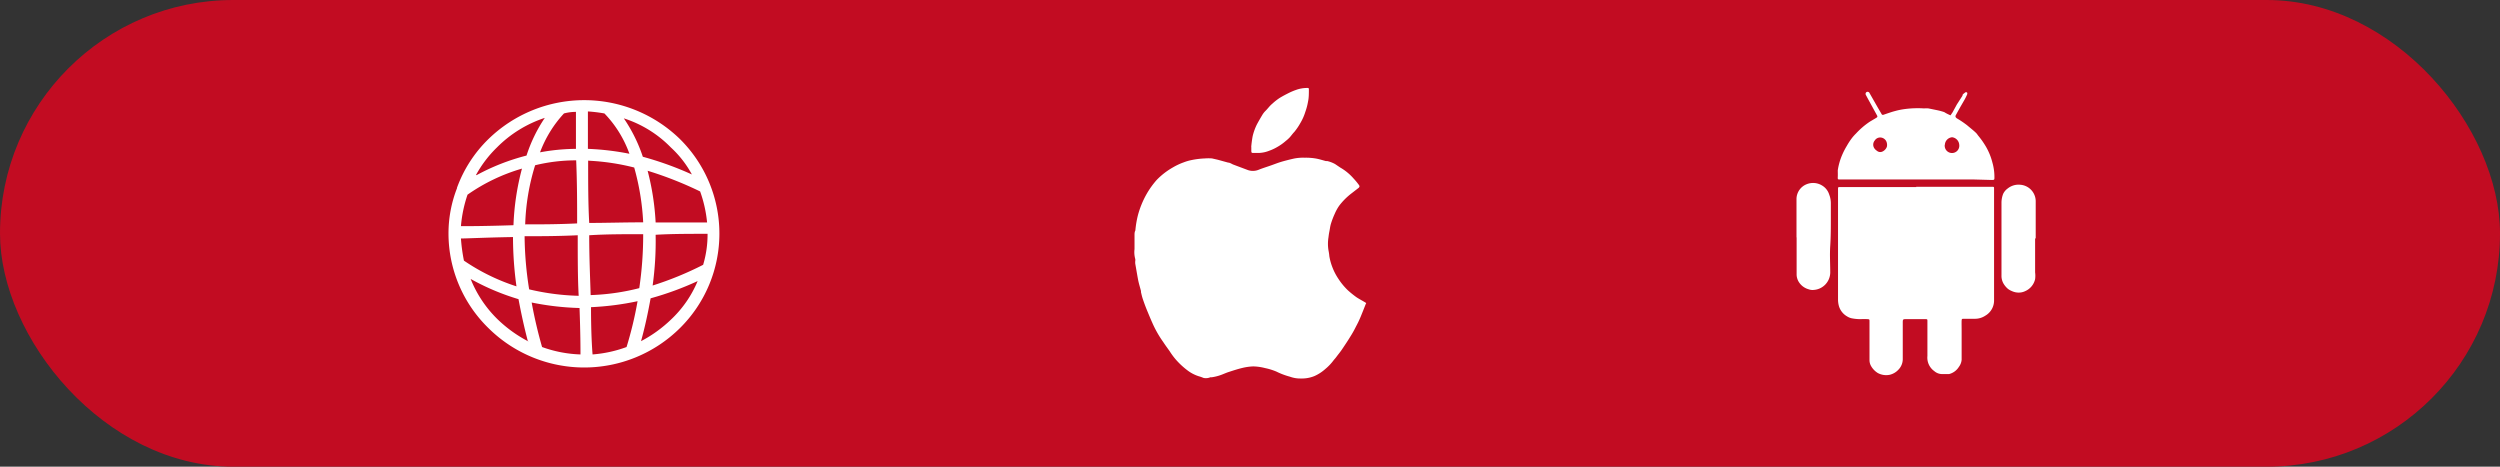<?xml version="1.0" encoding="UTF-8"?>
<svg xmlns="http://www.w3.org/2000/svg" viewBox="0 0 208.92 39">
  <rect x="0" y="0" width="208.92" height="39" fill="#333333" stroke="none"/>
  <defs>
    <style>.cls-1{fill:#c20c22;}.cls-2,.cls-3{fill:#fff;}.cls-3{fill-rule:evenodd;}</style>
  </defs>
  <title>platforms</title>
  <g id="Layer_2" data-name="Layer 2">
    <g id="圖層_1" data-name="圖層 1">
      <rect class="cls-1" width="208.92" height="39" rx="19.5"></rect>
      <path class="cls-2" d="M108.72,31.63a2.5,2.5,0,0,1-.92-.15,6.06,6.06,0,0,1-1.14-.43,5.11,5.11,0,0,0-.94-.29,4.23,4.23,0,0,0-1-.14,4.64,4.64,0,0,0-.91.13c-.38.09-.74.21-1.11.33-.16.05-.3.11-.45.17a3.92,3.92,0,0,1-1,.28l-.11,0a.93.93,0,0,1-.57.05s0,0,0,0-.24-.1-.37-.13A3.13,3.13,0,0,1,99.3,31,6.43,6.43,0,0,1,98.22,30a6.17,6.17,0,0,1-.48-.66c-.18-.25-.37-.51-.54-.77a8.87,8.87,0,0,1-.83-1.43c-.16-.35-.31-.71-.46-1.07s-.26-.65-.38-1-.12-.43-.18-.65l0-.1c-.08-.31-.18-.62-.24-.93s-.16-.91-.24-1.36a1.47,1.47,0,0,1,0-.21.53.53,0,0,0,0-.18,2.07,2.07,0,0,1-.06-.82c0-.39,0-.77,0-1.16,0-.14,0-.27.07-.4A8.06,8.06,0,0,1,95.09,18a7.56,7.56,0,0,1,.72-1.77,7.15,7.15,0,0,1,.85-1.19A6,6,0,0,1,98,14a5.37,5.37,0,0,1,.94-.44,3.74,3.74,0,0,1,.57-.17,6.8,6.8,0,0,1,1.18-.15,4,4,0,0,1,.6,0l.48.11.87.24c.15,0,.3.12.44.17l1.12.42a1.28,1.28,0,0,0,1,0c.35-.14.72-.25,1.08-.38s.51-.19.77-.27.73-.2,1.09-.28a3.91,3.91,0,0,1,.9-.07,4.9,4.9,0,0,1,.94.07c.28.05.55.14.82.21l.12,0a2.57,2.57,0,0,1,.65.25L112,14a4.34,4.34,0,0,1,1.1.9,5.85,5.85,0,0,1,.45.54c.09.12.07.16,0,.25l-.62.48a5.4,5.4,0,0,0-1,1,3.68,3.68,0,0,0-.39.7,6.59,6.59,0,0,0-.32.84c-.06.2-.08.4-.12.6s-.06.34-.08.51a3.45,3.45,0,0,0,0,1.11,4,4,0,0,1,.07.48,4.71,4.71,0,0,0,.25.91,4.86,4.86,0,0,0,.52,1,5.41,5.41,0,0,0,.78.94,7.94,7.94,0,0,0,.72.58c.21.14.44.26.66.39s.14.09.1.21c-.13.33-.26.66-.4,1s-.26.58-.41.86a8.2,8.2,0,0,1-.46.82c-.23.38-.48.75-.73,1.12-.13.19-.29.38-.43.57s-.18.21-.26.32a4.17,4.17,0,0,1-.68.71,3.5,3.5,0,0,1-.89.58A2.76,2.76,0,0,1,108.72,31.63Z"></path>
      <path class="cls-2" d="M104.56,12.31a9.25,9.25,0,0,1,.12-.92,4.53,4.53,0,0,1,.36-1c.14-.26.29-.52.44-.77a1.7,1.7,0,0,1,.26-.34c.2-.19.35-.42.57-.6a4.76,4.76,0,0,1,.62-.49c.26-.16.53-.3.81-.44a5.31,5.31,0,0,1,.55-.23,2.75,2.75,0,0,1,.95-.17c.11,0,.14,0,.14.14,0,.34,0,.68-.07,1a5.06,5.06,0,0,1-.23.87,4.23,4.23,0,0,1-.41.92,4.94,4.94,0,0,1-.51.75c-.14.14-.25.31-.39.46a2.8,2.8,0,0,1-.31.28,4.25,4.25,0,0,1-.75.53,3.77,3.77,0,0,1-.65.3,2.57,2.57,0,0,1-.82.18l-.49,0c-.14,0-.17,0-.18-.16v-.36Z"></path>
      <path class="cls-2" d="M160.13,15.61l3.05,0h1.58l1.69,0c.2,0,.19,0,.19.2v2.87c0,.52,0,1,0,1.54,0,.72,0,1.44,0,2.17,0,.41,0,.83,0,1.25s0,1,0,1.5a1.46,1.46,0,0,1-.73,1.24,1.56,1.56,0,0,1-.87.26c-.23,0-.46,0-.69,0a1.76,1.76,0,0,1-.23,0c-.15,0-.18,0-.19.15s0,.58,0,.86c0,.81,0,1.61,0,2.42a1.16,1.16,0,0,1-.23.59,1.35,1.35,0,0,1-.82.6l-.16,0h-.41a1,1,0,0,1-.67-.25,1.38,1.38,0,0,1-.57-1.26c0-.6,0-1.2,0-1.8V26.84c0-.15,0-.17-.17-.17l-.86,0h-.73c-.27,0-.3,0-.3.28s0,.75,0,1.13c0,.65,0,1.3,0,1.95a1.26,1.26,0,0,1-.36.86,1.44,1.44,0,0,1-.73.43,1.47,1.47,0,0,1-1-.15,1.64,1.64,0,0,1-.58-.62,1,1,0,0,1-.11-.44c0-.19,0-.38,0-.57,0-.61,0-1.22,0-1.83v-.85c0-.17,0-.18-.19-.19a4.73,4.73,0,0,0-.53,0,3.71,3.71,0,0,1-.81-.08,1.28,1.28,0,0,1-.36-.16,1.47,1.47,0,0,1-.67-.87,2,2,0,0,1-.07-.55c0-1,0-1.94,0-2.91s0-1.81,0-2.72l0-2.31c0-.42,0-.84,0-1.26,0-.16,0-.18.18-.18h6.36Z"></path>
      <path class="cls-2" d="M163,9.64l.17-.25.36-.66L164,8s0-.1.07-.15l.14-.11a.13.13,0,0,1,.18,0,.2.2,0,0,1,0,.15,4.66,4.66,0,0,1-.25.5c-.18.31-.36.62-.53.93l-.17.31c-.06.12,0,.19.09.26a8.1,8.1,0,0,1,.86.58c.21.18.43.35.64.54s.19.21.28.32.21.26.31.4.28.41.4.63a5.17,5.17,0,0,1,.48,1.22,4.39,4.39,0,0,1,.17,1.25c0,.18,0,.21-.21.21L165,15h-5.25l-2.66,0h-3.31c-.19,0-.21,0-.2-.21s0-.38,0-.56a5.12,5.12,0,0,1,.36-1.27,6.06,6.06,0,0,1,.39-.76,5.93,5.93,0,0,1,.4-.62,3.7,3.7,0,0,1,.37-.42,6.42,6.42,0,0,1,1.17-1l.49-.29c.15-.09.16-.12.08-.26l-.75-1.37-.16-.3a.18.18,0,0,1,.06-.25.18.18,0,0,1,.25.1L156.93,9l.31.53a.12.12,0,0,0,.16.06c.33-.11.65-.23,1-.32a5.8,5.8,0,0,1,.6-.13,8.24,8.24,0,0,1,1.79-.08,2.2,2.2,0,0,1,.37,0l.78.16a5.44,5.44,0,0,1,.54.15C162.63,9.47,162.8,9.55,163,9.64Zm-.48,2.46a.61.61,0,1,0,1.21,0,.68.68,0,0,0-.59-.63A.66.66,0,0,0,162.53,12.1Zm-5.41-.61a.53.53,0,0,0-.44.25.54.54,0,0,0-.05.63.72.72,0,0,0,.23.23.42.42,0,0,0,.45.07.71.71,0,0,0,.38-.4.69.69,0,0,0,0-.32A.57.57,0,0,0,157.12,11.49Z"></path>
      <path class="cls-2" d="M170.07,19.9v2.86a2.16,2.16,0,0,1,0,.57,1.44,1.44,0,0,1-.83,1,1.23,1.23,0,0,1-.59.12,1.31,1.31,0,0,1-.51-.12,1.41,1.41,0,0,1-.34-.19,1.73,1.73,0,0,1-.37-.44,1.29,1.29,0,0,1-.17-.69q0-1,0-2.1c0-.9,0-1.79,0-2.68,0-.44,0-.88,0-1.32a2.09,2.09,0,0,1,.14-.71,1.19,1.19,0,0,1,.38-.45,1.45,1.45,0,0,1,1.06-.31,1.39,1.39,0,0,1,1.28,1.34c0,.67,0,1.33,0,2,0,.39,0,.78,0,1.17Z"></path>
      <path class="cls-2" d="M150.13,19.84c0-.46,0-.91,0-1.36,0-.63,0-1.26,0-1.88a1.34,1.34,0,0,1,.86-1.21,1.44,1.44,0,0,1,1.29.12,1.34,1.34,0,0,1,.58.74A2,2,0,0,1,153,17c0,.41,0,.82,0,1.23,0,.77,0,1.54-.05,2.31s0,1.5,0,2.25a1.48,1.48,0,0,1-1.4,1.44.89.89,0,0,1-.39-.05,1.42,1.42,0,0,1-.8-.56,1.21,1.21,0,0,1-.22-.73V19.84Z"></path>
      <path class="cls-3" d="M48.51,29.65c0-.46,0-1.77-.08-3.91a22.91,22.91,0,0,1-4-.46A38.32,38.32,0,0,0,45.3,29a10.34,10.34,0,0,0,3.21.62Zm-4.39-1.11c-.33-1.24-.58-2.43-.79-3.54a19.88,19.88,0,0,1-4-1.69,9.78,9.78,0,0,0,2.25,3.37,10.93,10.93,0,0,0,2.59,1.86Zm-5.35-6.76a14.42,14.42,0,0,1-.25-1.85c.5,0,2-.08,4.35-.12a30.12,30.12,0,0,0,.29,4.12,17,17,0,0,1-4.39-2.15Zm-.25-2.88c.55,0,2,0,4.39-.08a21.3,21.3,0,0,1,.71-4.73,15.37,15.37,0,0,0-4.55,2.18,10.88,10.88,0,0,0-.55,2.63Zm-.33-3.21v0h0a10.86,10.86,0,0,1,2.63-4.07,11.47,11.47,0,0,1,16,0,11.11,11.11,0,0,1,0,15.8,11.37,11.37,0,0,1-16,0,11.05,11.05,0,0,1-3.34-7.9,10.38,10.38,0,0,1,.71-3.79Zm1.59-1.07a9.71,9.71,0,0,1,1.75-2.3,10.06,10.06,0,0,1,4-2.47A12.45,12.45,0,0,0,44,13a18.14,18.14,0,0,0-4.18,1.64Zm7.35-5.14a9.85,9.85,0,0,0-2,3.25,16.89,16.89,0,0,1,3-.29c0-1,0-2,0-3.09a3.89,3.89,0,0,0-1,.13Zm2-.17c0,1.07,0,2.14,0,3.13a22.07,22.07,0,0,1,3.47.41,9.4,9.4,0,0,0-2.09-3.37,12.54,12.54,0,0,0-1.42-.17Zm3,.58a12.84,12.84,0,0,1,1.59,3.21,27.3,27.3,0,0,1,4.1,1.48,8.6,8.6,0,0,0-1.76-2.26,9.59,9.59,0,0,0-3.93-2.43ZM58.51,16a30.32,30.32,0,0,0-4.39-1.73,21.32,21.32,0,0,1,.67,4.32c1.33,0,2.8,0,4.3,0A10.71,10.71,0,0,0,58.51,16Zm.62,3.54c-1.5,0-3,0-4.34.08a26.92,26.92,0,0,1-.25,4.24,27.49,27.49,0,0,0,4.22-1.73,8.82,8.82,0,0,0,.37-2.59Zm-.83,3.95a25.66,25.66,0,0,1-3.93,1.44c-.21,1.16-.46,2.35-.8,3.58a10.94,10.94,0,0,0,2.51-1.81,9.35,9.35,0,0,0,2.22-3.21ZM52.36,29a31.42,31.42,0,0,0,.92-3.83,23.57,23.57,0,0,1-3.89.5c0,2.18.09,3.49.13,3.95A10.49,10.49,0,0,0,52.36,29Zm-4-4.28a19.9,19.9,0,0,1-4.14-.54,29.36,29.36,0,0,1-.38-4.44c1.3,0,2.76,0,4.44-.08,0,1.93,0,3.62.08,5.06Zm5.06-.62a30.46,30.46,0,0,0,.33-4.53c-1.63,0-3.13,0-4.51.09,0,1.93.08,3.62.12,5a18.81,18.81,0,0,0,4.06-.58Zm-8.7-10.29a18.45,18.45,0,0,0-.83,4.94c1.25,0,2.71,0,4.34-.08,0-1.61,0-3.38-.08-5.27a14.4,14.4,0,0,0-3.43.41Zm4.43-.41c0,1.89,0,3.66.09,5.23,1.38,0,2.88-.05,4.51-.05A20.59,20.59,0,0,0,53,14,19.1,19.1,0,0,0,49.18,13.43Z"></path>
    </g>
  </g>
</svg>
